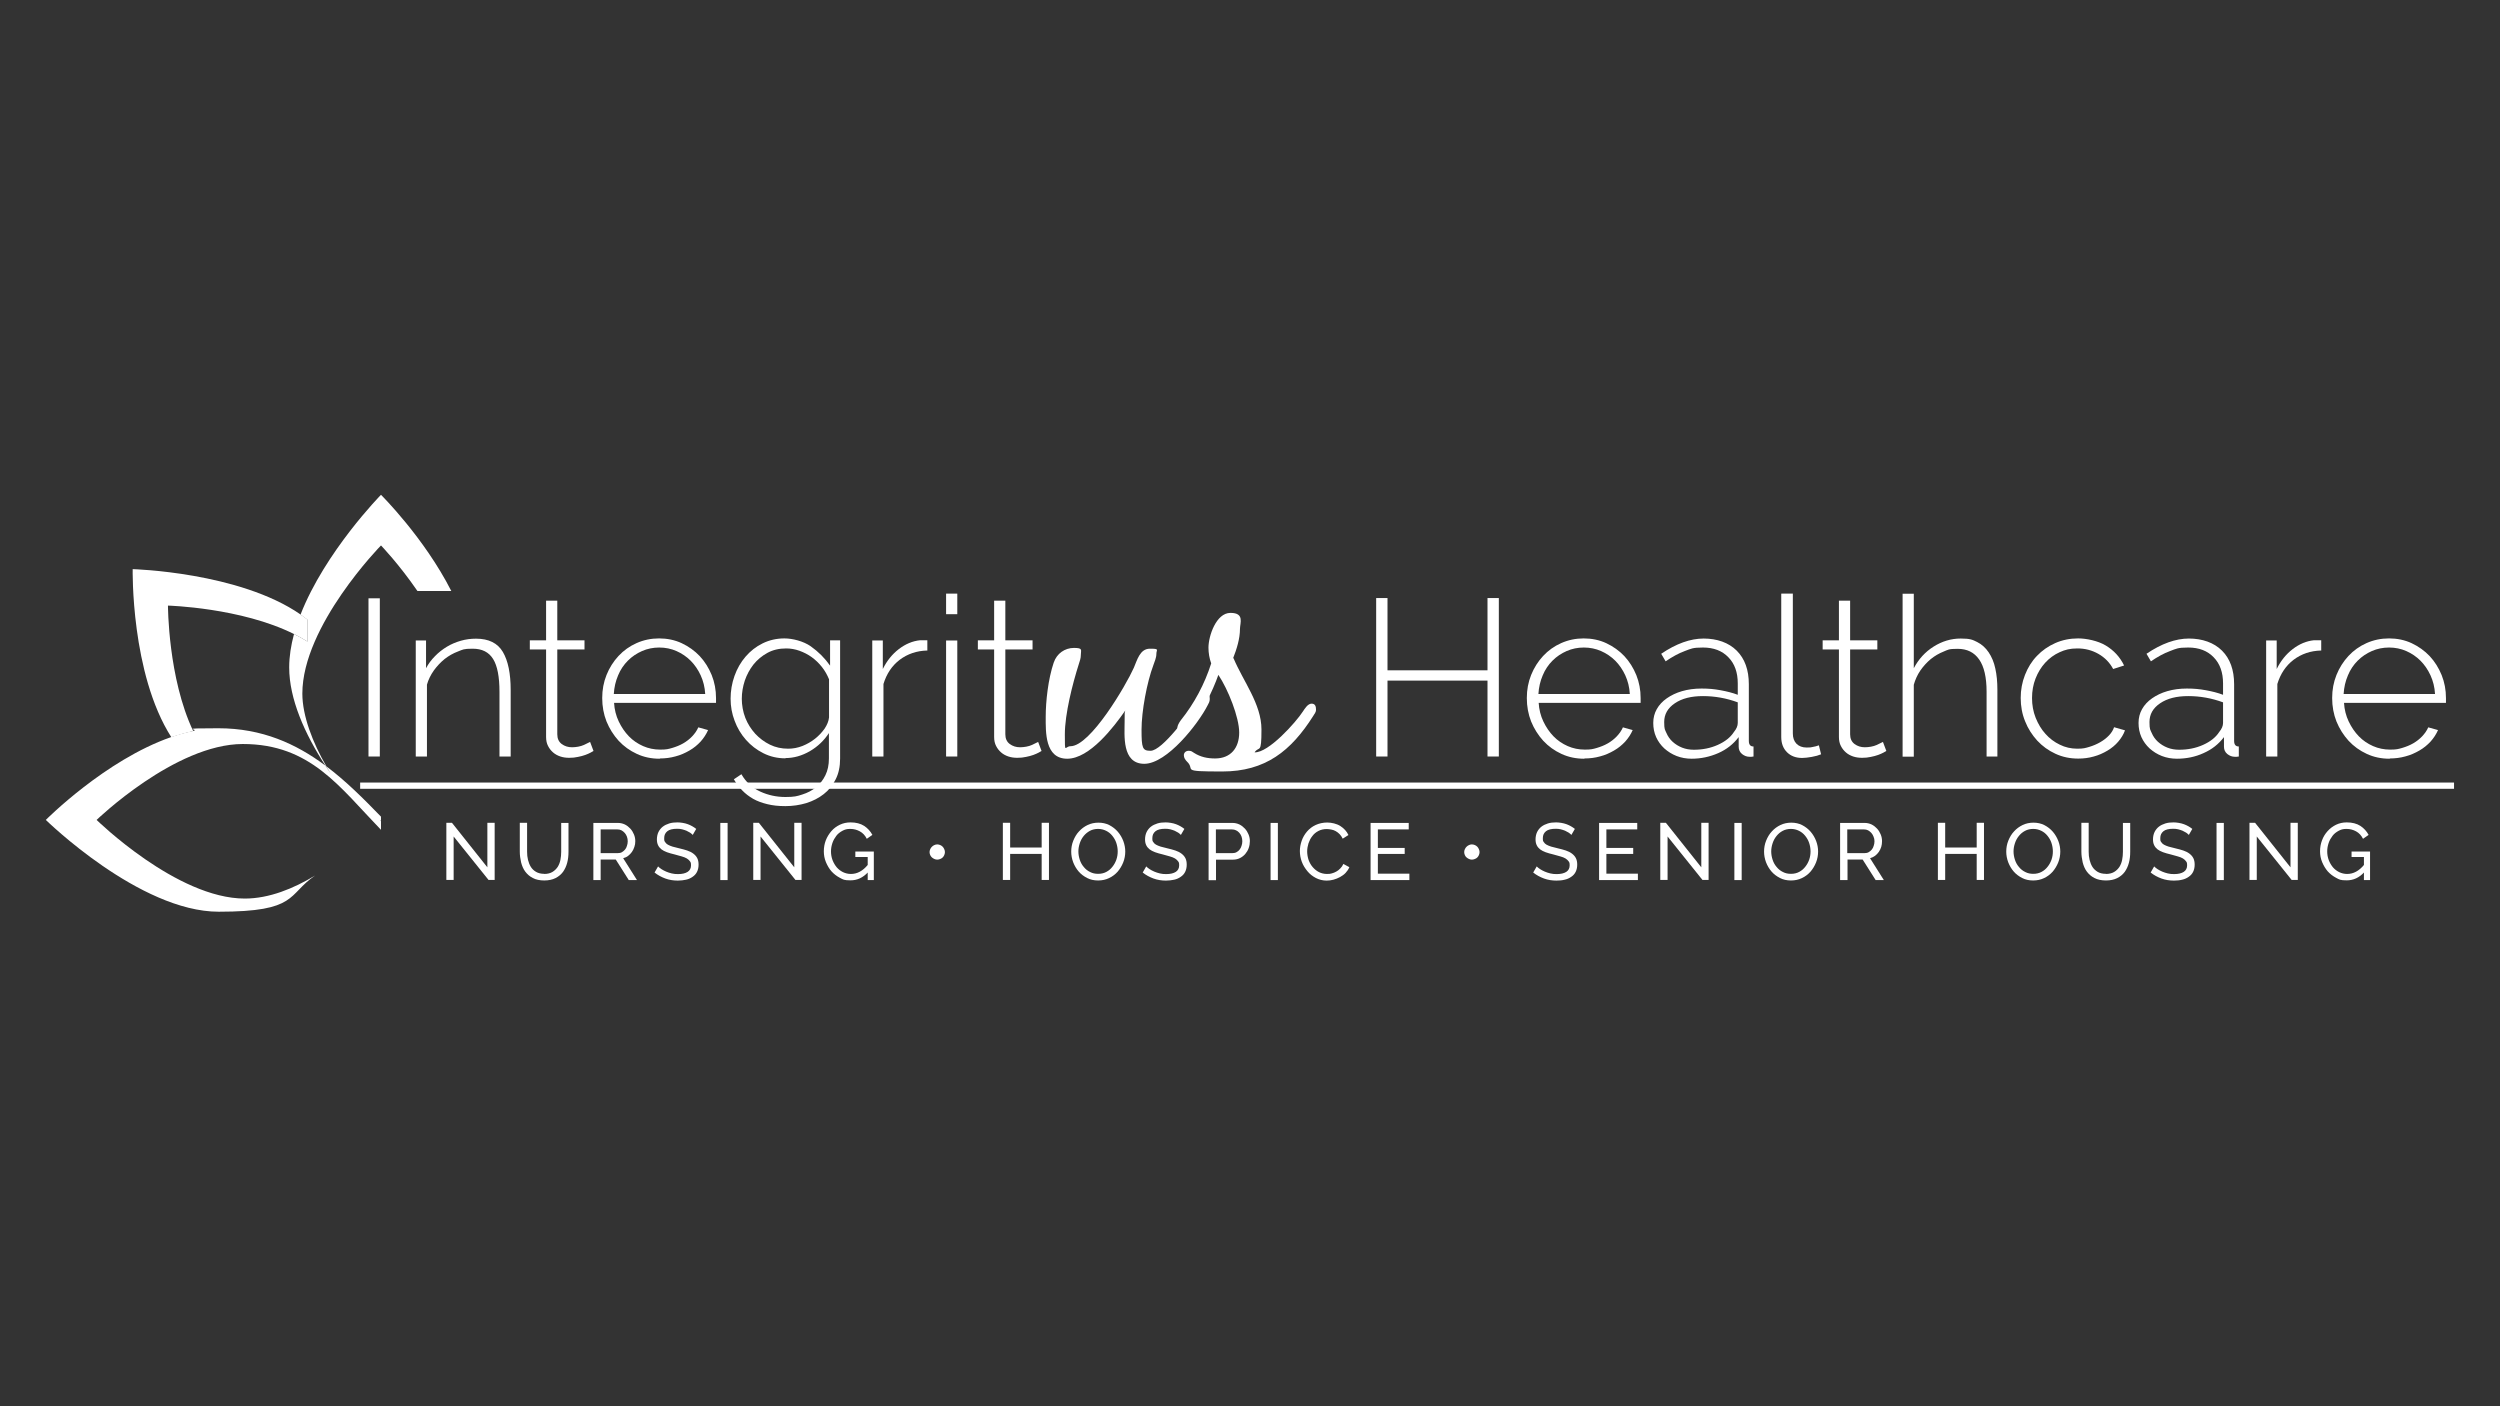 <?xml version="1.0" encoding="UTF-8"?> <svg xmlns="http://www.w3.org/2000/svg" id="Layer_1" version="1.1" viewBox="0 0 1920 1080"><rect x="0" y="0" width="1920" height="1080" fill="#333333" stroke="none"/><defs><style> .st0 { fill: none; stroke: #fff; stroke-miterlimit: 10; stroke-width: 4.8px; } .st1 { fill: #fff; } </style></defs><line class="st1" x1="-826.5" y1="1235.5" x2="246.9" y2="1235.5"></line><g><g><line class="st0" x1="276.6" y1="603.4" x2="1884.7" y2="603.4"></line><g><path class="st1" d="M348.4,642.3v33.5h-5.6v-43.9h4.3l27.2,34.2v-34.2h5.6v43.9h-4.7l-26.9-33.5Z"></path><path class="st1" d="M417.8,671.2c2.6,0,4.7-.5,6.4-1.5,1.7-1,3-2.3,4.1-3.9,1-1.6,1.7-3.4,2.1-5.4.4-2,.6-4.1.6-6.2v-22.2h5.6v22.2c0,3-.3,5.8-1,8.4-.7,2.7-1.8,5-3.2,7-1.5,2-3.4,3.6-5.8,4.8-2.4,1.2-5.3,1.8-8.6,1.8s-6.5-.6-8.8-1.9c-2.4-1.2-4.3-2.9-5.8-4.9-1.5-2-2.5-4.4-3.2-7.1-.6-2.7-1-5.4-1-8.2v-22.2h5.6v22.2c0,2.2.2,4.3.7,6.3s1.2,3.8,2.2,5.4c1,1.6,2.3,2.8,4,3.8s3.8,1.5,6.3,1.5Z"></path><path class="st1" d="M455.7,675.9v-43.9h18.8c1.9,0,3.7.4,5.4,1.2,1.6.8,3,1.9,4.2,3.2s2.1,2.8,2.8,4.5,1,3.4,1,5.1-.2,3-.7,4.4c-.4,1.4-1.1,2.7-1.9,3.9-.8,1.2-1.8,2.1-2.9,3s-2.4,1.4-3.8,1.8l10.6,16.8h-6.3l-10-15.8h-11.6v15.8h-5.6ZM461.2,655.2h13.3c1.2,0,2.2-.2,3.1-.7s1.7-1.2,2.4-2c.7-.8,1.2-1.8,1.5-2.9.4-1.1.6-2.3.6-3.5s-.2-2.4-.6-3.5c-.4-1.1-1-2.1-1.7-2.9-.7-.8-1.6-1.5-2.5-2-1-.5-2-.7-3.1-.7h-12.9v18.3Z"></path><path class="st1" d="M532,641.2c-.5-.6-1.2-1.1-2-1.7-.8-.5-1.8-1-2.8-1.5-1-.4-2.2-.8-3.4-1.1-1.2-.3-2.5-.4-3.8-.4-3.4,0-5.9.6-7.5,1.9s-2.4,3-2.4,5.3.2,2.2.7,3,1.2,1.5,2.1,2c1,.6,2.2,1,3.6,1.5,1.4.4,3.2.8,5.1,1.3,2.3.5,4.3,1.1,6.2,1.7,1.8.6,3.4,1.4,4.7,2.4,1.3,1,2.3,2.1,3,3.5.7,1.4,1,3,1,5s-.4,3.9-1.2,5.5-1.9,2.8-3.4,3.8c-1.4,1-3.1,1.8-5,2.2s-4,.7-6.3.7c-3.4,0-6.6-.5-9.6-1.6-3-1.1-5.8-2.6-8.3-4.6l2.7-4.7c.7.7,1.5,1.4,2.6,2.1s2.2,1.3,3.6,1.9c1.3.6,2.8,1,4.3,1.4s3.2.5,4.9.5c3.1,0,5.6-.6,7.3-1.7,1.7-1.1,2.6-2.8,2.6-5s-.3-2.3-.8-3.1c-.6-.8-1.4-1.6-2.4-2.2-1.1-.6-2.4-1.2-4-1.6-1.6-.5-3.4-1-5.4-1.5-2.2-.5-4.2-1.1-5.9-1.7-1.7-.6-3.1-1.4-4.2-2.2-1.1-.9-2-1.9-2.6-3.2-.6-1.2-.9-2.7-.9-4.5s.4-4,1.2-5.6c.8-1.6,1.9-3,3.3-4.1,1.4-1.1,3.1-1.9,5-2.5,1.9-.6,4-.8,6.3-.8s5.7.5,8,1.4c2.4.9,4.5,2.1,6.4,3.6l-2.6,4.5Z"></path><path class="st1" d="M553.2,675.9v-43.9h5.6v43.9h-5.6Z"></path><path class="st1" d="M584.1,642.3v33.5h-5.6v-43.9h4.3l27.2,34.2v-34.2h5.6v43.9h-4.7l-26.9-33.5Z"></path><path class="st1" d="M666.6,669.9c-3.9,4.2-8.3,6.2-13.4,6.2s-5.6-.6-8.1-1.9c-2.5-1.3-4.7-3-6.5-5s-3.2-4.5-4.3-7.1c-1.1-2.7-1.6-5.4-1.6-8.3s.5-5.8,1.5-8.4,2.5-5,4.3-7.1,4-3.7,6.5-4.9c2.5-1.2,5.2-1.8,8.2-1.8,4.2,0,7.7.9,10.5,2.7,2.7,1.8,4.8,4.1,6.3,6.9l-4.3,3c-1.3-2.6-3.1-4.5-5.3-5.7-2.2-1.2-4.6-1.9-7.4-1.9s-4.2.5-6.1,1.5c-1.8,1-3.4,2.2-4.6,3.8s-2.3,3.4-3,5.5c-.7,2.1-1.1,4.2-1.1,6.5s.4,4.6,1.2,6.7c.8,2.1,1.9,3.9,3.2,5.5,1.4,1.6,3,2.8,4.8,3.7,1.9.9,3.9,1.4,6.1,1.4,4.8,0,9.1-2.3,12.9-6.9v-6.1h-9.5v-4.2h14.2v21.9h-4.7v-5.9Z"></path></g><path class="st1" d="M725.7,654.4c0,.8-.2,1.6-.5,2.3s-.7,1.3-1.2,1.8-1.1.9-1.9,1.2c-.7.3-1.5.5-2.3.5s-1.5-.2-2.2-.5c-.7-.3-1.3-.7-1.9-1.2-.5-.5-1-1.1-1.3-1.8s-.5-1.5-.5-2.3.2-1.5.5-2.2.7-1.3,1.3-1.9,1.2-1,1.9-1.3c.7-.3,1.4-.5,2.2-.5s1.5.2,2.3.5c.7.3,1.3.7,1.9,1.3.5.5.9,1.2,1.2,1.9s.5,1.4.5,2.2Z"></path><g><path class="st1" d="M805.6,631.9v43.9h-5.6v-20h-24.2v20h-5.6v-43.9h5.6v19h24.2v-19h5.6Z"></path><path class="st1" d="M843.3,676.2c-3.1,0-5.9-.6-8.4-1.9-2.5-1.3-4.7-2.9-6.5-5-1.8-2.1-3.2-4.5-4.2-7.1-1-2.7-1.5-5.4-1.5-8.2s.5-5.7,1.6-8.4c1.1-2.7,2.5-5.1,4.4-7.1,1.9-2.1,4.1-3.7,6.6-4.9,2.5-1.2,5.3-1.8,8.3-1.8s5.9.6,8.4,1.9c2.5,1.3,4.7,3,6.5,5.1,1.8,2.1,3.2,4.5,4.2,7.1,1,2.7,1.5,5.4,1.5,8.1s-.5,5.7-1.6,8.4c-1.1,2.7-2.5,5-4.3,7.1-1.8,2-4,3.7-6.6,4.9-2.5,1.2-5.3,1.8-8.3,1.8ZM828.2,653.9c0,2.2.4,4.4,1.1,6.5.7,2.1,1.7,3.9,3.1,5.5,1.3,1.6,2.9,2.9,4.8,3.8,1.9,1,3.9,1.4,6.2,1.4s4.5-.5,6.3-1.5c1.9-1,3.4-2.3,4.7-4,1.3-1.6,2.3-3.5,3-5.5.7-2.1,1-4.1,1-6.3s-.4-4.4-1.1-6.5c-.7-2.1-1.8-3.9-3.1-5.5s-2.9-2.9-4.8-3.8c-1.8-.9-3.9-1.4-6.1-1.4s-4.5.5-6.3,1.5-3.4,2.3-4.7,3.9c-1.3,1.6-2.3,3.4-3,5.5-.7,2.1-1.1,4.2-1.1,6.3Z"></path><path class="st1" d="M906.9,641.2c-.5-.6-1.2-1.1-2-1.7-.8-.5-1.8-1-2.8-1.5-1-.4-2.2-.8-3.4-1.1-1.2-.3-2.5-.4-3.8-.4-3.4,0-5.9.6-7.5,1.9s-2.4,3-2.4,5.3.2,2.2.7,3,1.2,1.5,2.1,2c1,.6,2.2,1,3.6,1.5,1.4.4,3.2.8,5.1,1.3,2.3.5,4.3,1.1,6.2,1.7,1.8.6,3.4,1.4,4.7,2.4,1.3,1,2.3,2.1,3,3.5.7,1.4,1,3,1,5s-.4,3.9-1.2,5.5-1.9,2.8-3.4,3.8c-1.4,1-3.1,1.8-5,2.2s-4,.7-6.3.7c-3.4,0-6.6-.5-9.6-1.6-3-1.1-5.8-2.6-8.3-4.6l2.7-4.7c.7.7,1.5,1.4,2.6,2.1s2.2,1.3,3.6,1.9c1.3.6,2.8,1,4.3,1.4s3.2.5,4.9.5c3.1,0,5.6-.6,7.3-1.7,1.7-1.1,2.6-2.8,2.6-5s-.3-2.3-.8-3.1c-.6-.8-1.4-1.6-2.4-2.2-1.1-.6-2.4-1.2-4-1.6-1.6-.5-3.4-1-5.4-1.5-2.2-.5-4.2-1.1-5.9-1.7-1.7-.6-3.1-1.4-4.2-2.2-1.1-.9-2-1.9-2.6-3.2-.6-1.2-.9-2.7-.9-4.5s.4-4,1.2-5.6c.8-1.6,1.9-3,3.3-4.1,1.4-1.1,3.1-1.9,5-2.5,1.9-.6,4-.8,6.3-.8s5.7.5,8,1.4c2.4.9,4.5,2.1,6.4,3.6l-2.6,4.5Z"></path><path class="st1" d="M928.2,675.9v-43.9h18.3c1.9,0,3.7.4,5.4,1.2,1.6.8,3,1.9,4.2,3.2s2.1,2.8,2.8,4.5c.7,1.7,1,3.4,1,5.1s-.3,3.6-.9,5.3c-.6,1.7-1.5,3.2-2.6,4.5s-2.5,2.4-4.1,3.2c-1.6.8-3.4,1.2-5.3,1.2h-13.1v15.8h-5.6ZM933.7,655.2h12.8c1.2,0,2.2-.2,3.1-.7s1.7-1.1,2.4-2,1.2-1.8,1.5-2.9c.4-1.1.6-2.3.6-3.5s-.2-2.5-.6-3.6c-.4-1.1-1-2.1-1.7-2.9-.7-.8-1.6-1.5-2.5-1.9-1-.5-2-.7-3.1-.7h-12.4v18.3Z"></path><path class="st1" d="M975.8,675.9v-43.9h5.6v43.9h-5.6Z"></path><path class="st1" d="M998.3,653.6c0-2.6.5-5.3,1.4-7.9.9-2.6,2.3-5,4.1-7.1,1.8-2.1,4-3.8,6.6-5s5.6-1.9,8.9-1.9,7.3.9,10.1,2.7c2.8,1.8,4.9,4.1,6.2,6.9l-4.4,2.8c-.7-1.4-1.5-2.6-2.4-3.5-.9-.9-1.9-1.7-3-2.3-1.1-.6-2.2-1-3.4-1.2-1.2-.2-2.3-.4-3.4-.4-2.4,0-4.6.5-6.5,1.5-1.9,1-3.5,2.3-4.7,4-1.3,1.6-2.2,3.5-2.9,5.5-.6,2-1,4.1-1,6.2s.4,4.5,1.1,6.6c.8,2.1,1.8,3.9,3.2,5.5s3,2.9,4.8,3.8,3.9,1.4,6.1,1.4,2.3-.1,3.6-.4,2.4-.8,3.5-1.4c1.1-.6,2.2-1.4,3.1-2.4,1-1,1.8-2.1,2.4-3.5l4.6,2.5c-.7,1.7-1.7,3.1-2.9,4.4s-2.7,2.3-4.3,3.2c-1.6.9-3.3,1.5-5,2-1.8.5-3.5.7-5.2.7-3,0-5.8-.7-8.3-2-2.5-1.3-4.7-3-6.5-5.2s-3.3-4.5-4.3-7.2c-1-2.7-1.5-5.5-1.5-8.3Z"></path><path class="st1" d="M1082.4,670.9v5h-29.8v-43.9h29.3v5h-23.7v14.2h20.6v4.6h-20.6v15.2h24.3Z"></path></g><path class="st1" d="M1136.3,654.4c0,.8-.2,1.6-.5,2.3-.3.7-.7,1.3-1.2,1.8-.5.5-1.1.9-1.9,1.2-.7.3-1.5.5-2.3.5s-1.5-.2-2.2-.5c-.7-.3-1.3-.7-1.9-1.2s-1-1.1-1.3-1.8c-.3-.7-.5-1.5-.5-2.3s.2-1.5.5-2.2c.3-.7.7-1.3,1.3-1.9.5-.5,1.2-1,1.9-1.3.7-.3,1.4-.5,2.2-.5s1.5.2,2.3.5c.7.3,1.3.7,1.9,1.3.5.5.9,1.2,1.2,1.9.3.7.5,1.4.5,2.2Z"></path><g><path class="st1" d="M1206.8,641.2c-.5-.6-1.2-1.1-2-1.7-.8-.5-1.8-1-2.8-1.5-1-.4-2.2-.8-3.4-1.1-1.2-.3-2.5-.4-3.8-.4-3.4,0-5.9.6-7.5,1.9-1.6,1.3-2.4,3-2.4,5.3s.2,2.2.7,3c.5.8,1.2,1.5,2.1,2,1,.6,2.2,1,3.6,1.5,1.4.4,3.2.8,5.1,1.3,2.3.5,4.3,1.1,6.2,1.7,1.8.6,3.4,1.4,4.7,2.4,1.3,1,2.3,2.1,3,3.5.7,1.4,1,3,1,5s-.4,3.9-1.2,5.5-1.9,2.8-3.4,3.8c-1.4,1-3.1,1.8-5,2.2-1.9.5-4,.7-6.3.7-3.4,0-6.6-.5-9.6-1.6-3-1.1-5.8-2.6-8.3-4.6l2.7-4.7c.7.7,1.5,1.4,2.6,2.1,1.1.7,2.2,1.3,3.6,1.9,1.3.6,2.8,1,4.3,1.4,1.5.4,3.2.5,4.9.5,3.1,0,5.6-.6,7.3-1.7,1.7-1.1,2.6-2.8,2.6-5s-.3-2.3-.8-3.1c-.6-.8-1.4-1.6-2.4-2.2s-2.4-1.2-4-1.6-3.4-1-5.4-1.5c-2.2-.5-4.2-1.1-5.9-1.7s-3.1-1.4-4.2-2.2c-1.1-.9-2-1.9-2.6-3.2-.6-1.2-.9-2.7-.9-4.5s.4-4,1.2-5.6c.8-1.6,1.9-3,3.3-4.1,1.4-1.1,3.1-1.9,5-2.5,1.9-.6,4-.8,6.3-.8s5.6.5,8,1.4c2.4.9,4.5,2.1,6.4,3.6l-2.6,4.5Z"></path><path class="st1" d="M1257.9,670.9v5h-29.8v-43.9h29.3v5h-23.7v14.2h20.6v4.6h-20.6v15.2h24.3Z"></path><path class="st1" d="M1280.7,642.3v33.5h-5.6v-43.9h4.3l27.2,34.2v-34.2h5.6v43.9h-4.7l-26.9-33.5Z"></path><path class="st1" d="M1332,675.9v-43.9h5.6v43.9h-5.6Z"></path><path class="st1" d="M1375.4,676.2c-3.1,0-5.9-.6-8.4-1.9-2.5-1.3-4.7-2.9-6.5-5-1.8-2.1-3.2-4.5-4.2-7.1-1-2.7-1.5-5.4-1.5-8.2s.5-5.7,1.6-8.4c1.1-2.7,2.5-5.1,4.4-7.1,1.9-2.1,4.1-3.7,6.6-4.9,2.5-1.2,5.3-1.8,8.3-1.8s5.9.6,8.4,1.9c2.5,1.3,4.7,3,6.5,5.1,1.8,2.1,3.2,4.5,4.2,7.1s1.5,5.4,1.5,8.1-.5,5.7-1.6,8.4c-1.1,2.7-2.5,5-4.3,7.1-1.8,2-4,3.7-6.6,4.9-2.5,1.2-5.3,1.8-8.3,1.8ZM1360.3,653.9c0,2.2.4,4.4,1.1,6.5s1.7,3.9,3.1,5.5c1.3,1.6,2.9,2.9,4.8,3.8,1.9,1,3.9,1.4,6.2,1.4s4.5-.5,6.3-1.5c1.9-1,3.4-2.3,4.7-4,1.3-1.6,2.3-3.5,3-5.5.7-2.1,1-4.1,1-6.3s-.4-4.4-1.1-6.5c-.7-2.1-1.8-3.9-3.1-5.5-1.3-1.6-2.9-2.9-4.8-3.8-1.8-.9-3.9-1.4-6.1-1.4s-4.5.5-6.3,1.5c-1.9,1-3.4,2.3-4.7,3.9-1.3,1.6-2.3,3.4-3,5.5-.7,2.1-1.1,4.2-1.1,6.3Z"></path><path class="st1" d="M1413.2,675.9v-43.9h18.8c1.9,0,3.7.4,5.4,1.2,1.6.8,3,1.9,4.2,3.2s2.1,2.8,2.8,4.5,1,3.4,1,5.1-.2,3-.6,4.4c-.4,1.4-1.1,2.7-1.9,3.9-.8,1.2-1.8,2.1-2.9,3-1.1.8-2.4,1.4-3.8,1.8l10.6,16.8h-6.3l-10-15.8h-11.6v15.8h-5.6ZM1418.7,655.2h13.3c1.2,0,2.2-.2,3.1-.7s1.7-1.2,2.4-2c.7-.8,1.2-1.8,1.5-2.9.4-1.1.6-2.3.6-3.5s-.2-2.4-.7-3.5c-.4-1.1-1-2.1-1.7-2.9-.7-.8-1.6-1.5-2.5-2-1-.5-2-.7-3.1-.7h-12.9v18.3Z"></path><path class="st1" d="M1523.7,631.9v43.9h-5.6v-20h-24.2v20h-5.6v-43.9h5.6v19h24.2v-19h5.6Z"></path><path class="st1" d="M1561.4,676.2c-3.1,0-5.9-.6-8.4-1.9-2.5-1.3-4.7-2.9-6.5-5-1.8-2.1-3.2-4.5-4.2-7.1-1-2.7-1.5-5.4-1.5-8.2s.5-5.7,1.6-8.4c1.1-2.7,2.5-5.1,4.4-7.1,1.9-2.1,4.1-3.7,6.6-4.9,2.5-1.2,5.3-1.8,8.3-1.8s5.9.6,8.4,1.9c2.5,1.3,4.7,3,6.5,5.1,1.8,2.1,3.2,4.5,4.2,7.1s1.5,5.4,1.5,8.1-.5,5.7-1.6,8.4-2.5,5-4.3,7.1c-1.8,2-4,3.7-6.6,4.9-2.5,1.2-5.3,1.8-8.3,1.8ZM1546.4,653.9c0,2.2.4,4.4,1.1,6.5s1.7,3.9,3.1,5.5c1.3,1.6,2.9,2.9,4.8,3.8,1.9,1,3.9,1.4,6.2,1.4s4.5-.5,6.3-1.5c1.9-1,3.4-2.3,4.7-4,1.3-1.6,2.3-3.5,3-5.5.7-2.1,1-4.1,1-6.3s-.4-4.4-1.1-6.5c-.7-2.1-1.8-3.9-3.1-5.5-1.3-1.6-2.9-2.9-4.8-3.8-1.8-.9-3.9-1.4-6.1-1.4s-4.5.5-6.3,1.5c-1.9,1-3.4,2.3-4.7,3.9-1.3,1.6-2.3,3.4-3,5.5-.7,2.1-1.1,4.2-1.1,6.3Z"></path><path class="st1" d="M1617.2,671.2c2.6,0,4.7-.5,6.4-1.5,1.7-1,3-2.3,4.1-3.9,1-1.6,1.7-3.4,2.1-5.4.4-2,.6-4.1.6-6.2v-22.2h5.6v22.2c0,3-.3,5.8-1,8.4-.7,2.7-1.8,5-3.2,7-1.5,2-3.4,3.6-5.8,4.8-2.4,1.2-5.3,1.8-8.6,1.8s-6.5-.6-8.9-1.9c-2.4-1.2-4.3-2.9-5.8-4.9-1.5-2-2.5-4.4-3.2-7.1-.6-2.7-1-5.4-1-8.2v-22.2h5.6v22.2c0,2.2.2,4.3.7,6.3s1.2,3.8,2.2,5.4c1,1.6,2.4,2.8,4,3.8,1.7,1,3.8,1.5,6.3,1.5Z"></path><path class="st1" d="M1681,641.2c-.5-.6-1.2-1.1-2-1.7-.8-.5-1.8-1-2.8-1.5-1-.4-2.2-.8-3.4-1.1-1.2-.3-2.5-.4-3.8-.4-3.4,0-5.9.6-7.5,1.9-1.6,1.3-2.4,3-2.4,5.3s.2,2.2.7,3c.5.8,1.2,1.5,2.1,2,1,.6,2.2,1,3.6,1.5,1.4.4,3.2.8,5.1,1.3,2.3.5,4.3,1.1,6.2,1.7,1.8.6,3.4,1.4,4.7,2.4,1.3,1,2.3,2.1,3,3.5.7,1.4,1,3,1,5s-.4,3.9-1.2,5.5-1.9,2.8-3.4,3.8c-1.4,1-3.1,1.8-5,2.2-1.9.5-4,.7-6.3.7-3.4,0-6.6-.5-9.6-1.6-3-1.1-5.8-2.6-8.3-4.6l2.7-4.7c.7.7,1.5,1.4,2.6,2.1,1.1.7,2.2,1.3,3.6,1.9,1.3.6,2.8,1,4.3,1.4,1.5.4,3.2.5,4.9.5,3.1,0,5.6-.6,7.3-1.7,1.7-1.1,2.6-2.8,2.6-5s-.3-2.3-.8-3.1c-.6-.8-1.4-1.6-2.4-2.2s-2.4-1.2-4-1.6-3.4-1-5.4-1.5c-2.2-.5-4.2-1.1-5.9-1.7s-3.1-1.4-4.2-2.2c-1.1-.9-2-1.9-2.6-3.2-.6-1.2-.9-2.7-.9-4.5s.4-4,1.2-5.6c.8-1.6,1.9-3,3.3-4.1,1.4-1.1,3.1-1.9,5-2.5,1.9-.6,4-.8,6.3-.8s5.6.5,8,1.4c2.4.9,4.5,2.1,6.4,3.6l-2.6,4.5Z"></path><path class="st1" d="M1702.3,675.9v-43.9h5.6v43.9h-5.6Z"></path><path class="st1" d="M1733.2,642.3v33.5h-5.6v-43.9h4.3l27.2,34.2v-34.2h5.6v43.9h-4.7l-26.9-33.5Z"></path><path class="st1" d="M1815.7,669.9c-3.9,4.2-8.3,6.2-13.4,6.2s-5.6-.6-8.1-1.9c-2.5-1.3-4.7-3-6.5-5-1.8-2.1-3.2-4.5-4.3-7.1-1.1-2.7-1.6-5.4-1.6-8.3s.5-5.8,1.5-8.4c1-2.7,2.4-5,4.3-7.1s4-3.7,6.5-4.9c2.5-1.2,5.2-1.8,8.2-1.8,4.2,0,7.7.9,10.5,2.7,2.7,1.8,4.8,4.1,6.3,6.9l-4.3,3c-1.3-2.6-3.1-4.5-5.3-5.7-2.2-1.2-4.6-1.9-7.4-1.9s-4.2.5-6.1,1.5c-1.8,1-3.4,2.2-4.6,3.8s-2.3,3.4-3,5.5c-.7,2.1-1.1,4.2-1.1,6.5s.4,4.6,1.2,6.7c.8,2.1,1.9,3.9,3.2,5.5,1.4,1.6,3,2.8,4.8,3.7,1.9.9,3.9,1.4,6.1,1.4,4.8,0,9.1-2.3,12.9-6.9v-6.1h-9.5v-4.2h14.2v21.9h-4.7v-5.9Z"></path></g></g><path class="st1" d="M236.1,492.7c-3.3-2.1-6.7-4-10.3-5.8-2.3,8.6-3.7,17.2-3.7,25.7,0,24.1,11.9,51,27.8,75.4.3.2.5.4.8.6-10.6-18.2-18.5-39-18.5-55.9,0-52.2,60.4-113.8,60.4-113.8,0,0,13.8,14.3,28,35h26c-20.8-41-54-73.9-54-73.9,0,0-43,43.8-61.8,92,1.8,1.3,3.6,2.6,5.3,3.9v16.9"></path><path class="st1" d="M292.1,630.2c.1.1.3.3.4.5v-.8c-.1.1-.3.3-.4.4"></path><path class="st1" d="M253.9,594c-1.1-1.8-2.2-3.7-3.3-5.5-.3-.2-.5-.4-.8-.6,1.3,2,2.7,4.1,4.1,6.1"></path><path class="st1" d="M292.5,627.1c-13-13.4-26.6-27.1-41.9-38.6,1.1,1.9,2.2,3.7,3.3,5.5-1.4-2-2.7-4-4.1-6.1-22.3-16.6-48.4-28.6-82.1-28.6s-13,.8-19.5,2.1c-5.6,1.2-11.2,2.7-16.8,4.7-50.6,17.6-96.2,63.6-96.2,63.6h0s71.9,70.5,132.8,70.5,52.4-13,74-27.8c-16.5,10-35.3,17.7-54,17.7-52.2,0-113.8-60.4-113.8-60.4h0s60.3-58.3,112.3-58.3,74.4,33.2,106.1,65.9v-6.6c-.1-.1-.3-.3-.4-.5.1-.1.3-.3.4-.4v-2.7"></path><path class="st1" d="M230.8,471.9c-47.1-32.6-128.9-34.8-128.9-34.8,0,0-1.6,80.1,29.7,129.1,5.6-1.9,11.2-3.5,16.8-4.7-19.4-40.8-19.4-96.4-19.4-96.4,0,0,56.2,1.5,96.9,21.9,3.6,1.8,7,3.7,10.3,5.8v-16.9c-1.7-1.4-3.5-2.7-5.3-3.9"></path><g><g><path class="st1" d="M283,581v-121.5h8.7v121.5h-8.7Z"></path><path class="st1" d="M392.2,581h-8.6v-49.7c0-11.5-1.6-19.9-4.9-25.2-3.3-5.3-8.5-7.9-15.7-7.9s-7.5.7-11.2,2.1c-3.7,1.4-7.1,3.3-10.3,5.8-3.1,2.5-5.9,5.5-8.3,8.8-2.4,3.4-4.2,7-5.3,10.9v55.2h-8.6v-89.1h7.9v21.3c1.8-3.4,4.1-6.5,6.9-9.3,2.7-2.8,5.8-5.2,9.1-7.2,3.3-2,6.9-3.5,10.7-4.6,3.8-1.1,7.7-1.6,11.7-1.6,9.7,0,16.6,3.4,20.6,10.2,4,6.8,6,16.5,6,29.2v51.2Z"></path><path class="st1" d="M455.9,576.7c-.5.2-1.2.7-2.3,1.3-1.1.6-2.5,1.2-4.1,1.8-1.7.6-3.5,1.1-5.6,1.5-2.1.5-4.3.7-6.7.7s-4.7-.3-6.8-1c-2.1-.7-4-1.7-5.6-3.1-1.6-1.4-2.9-3-3.9-5-1-1.9-1.5-4.2-1.5-6.9v-67.2h-12.5v-7h12.5v-30.5h8.6v30.5h20.9v7h-20.9v65.1c0,3.3,1.1,5.8,3.4,7.5,2.3,1.7,4.9,2.5,7.9,2.5s6.6-.6,9.2-1.8,4.1-2,4.7-2.3l2.6,6.9Z"></path><path class="st1" d="M506.6,582.7c-6.3,0-12.1-1.2-17.5-3.7-5.4-2.5-10-5.8-14-10.1-3.9-4.3-7-9.2-9.3-14.8-2.2-5.6-3.3-11.6-3.3-18s1.1-12.2,3.3-17.7c2.2-5.5,5.3-10.4,9.2-14.6,3.9-4.2,8.5-7.5,13.9-9.9,5.4-2.4,11.1-3.6,17.3-3.6s12.1,1.2,17.4,3.7c5.3,2.5,9.9,5.8,13.8,9.9,3.9,4.2,6.9,9,9.2,14.6,2.2,5.5,3.3,11.4,3.3,17.6s0,1.3,0,2.1c0,.9,0,1.4,0,1.6h-78.3c.3,5.1,1.5,9.9,3.6,14.3,2.1,4.4,4.7,8.2,7.8,11.4,3.1,3.2,6.8,5.7,10.9,7.5,4.1,1.8,8.5,2.7,13.2,2.7s6.1-.4,9.2-1.3c3-.9,5.8-2,8.4-3.5,2.6-1.5,4.9-3.3,6.9-5.4,2-2.1,3.6-4.4,4.7-6.9l7.5,2.1c-1.4,3.2-3.3,6.1-5.7,8.8-2.5,2.7-5.3,5-8.6,6.9-3.3,1.9-6.8,3.5-10.7,4.5-3.9,1.1-7.9,1.6-12,1.6ZM541.6,533c-.3-5.3-1.5-10-3.5-14.4-2-4.3-4.6-8.1-7.7-11.2-3.1-3.1-6.8-5.6-10.9-7.4-4.1-1.8-8.5-2.7-13.2-2.7s-9.1.9-13.2,2.7c-4.1,1.8-7.7,4.2-10.9,7.4-3.1,3.1-5.7,6.9-7.5,11.3-1.9,4.4-3,9.2-3.3,14.3h70.3Z"></path><path class="st1" d="M603.3,582.4c-6.2,0-11.8-1.3-17-3.9s-9.6-6-13.4-10.3-6.7-9.2-8.7-14.6c-2.1-5.5-3.1-11.1-3.1-17s1-11.9,3-17.5c2-5.6,4.8-10.5,8.5-14.8,3.7-4.3,8-7.7,13.1-10.2,5.1-2.5,10.7-3.8,16.7-3.8s14.5,2,20.3,6.1c5.8,4.1,10.7,9,14.8,14.8v-19.4h7.7v90.8c0,6.1-1.1,11.4-3.4,15.9-2.3,4.6-5.3,8.4-9.2,11.4-3.8,3-8.3,5.3-13.4,6.9-5.1,1.5-10.4,2.3-16,2.3s-9.8-.5-13.9-1.5c-4.1-1-7.7-2.3-10.9-4.1-3.1-1.8-5.9-3.9-8.4-6.5-2.5-2.6-4.6-5.4-6.4-8.5l5.8-3.9c3.5,6.1,8.3,10.5,14.4,13.3,6.1,2.8,12.5,4.2,19.4,4.2s8.9-.6,12.9-1.9c4.1-1.3,7.6-3.1,10.6-5.6,3-2.5,5.4-5.5,7.2-9.2,1.8-3.7,2.7-7.9,2.7-12.9v-19.5c-3.7,5.7-8.5,10.3-14.6,13.9-6.1,3.5-12.3,5.3-18.8,5.3ZM605.3,575c3.8,0,7.4-.7,11-2.1,3.5-1.4,6.8-3.3,9.7-5.6,2.9-2.3,5.3-4.9,7.3-7.7,1.9-2.9,3.1-5.7,3.4-8.6v-29.3c-1.4-3.4-3.2-6.6-5.5-9.5-2.3-2.9-4.9-5.4-7.8-7.5-2.9-2.1-6.1-3.7-9.4-4.9s-6.8-1.8-10.2-1.8c-5.4,0-10.2,1.1-14.4,3.4-4.2,2.3-7.8,5.3-10.7,8.9-2.9,3.7-5.1,7.8-6.7,12.4-1.5,4.6-2.3,9.3-2.3,14s.9,10,2.7,14.6c1.8,4.6,4.4,8.6,7.6,12.2,3.3,3.5,7,6.3,11.3,8.4,4.3,2.1,8.9,3.1,14,3.1Z"></path><path class="st1" d="M712.1,499.6c-8.1.2-15.1,2.6-21.1,7.1-5.9,4.5-10.1,10.7-12.5,18.6v55.7h-8.6v-89.1h8.1v21.9c3.1-6.3,7.2-11.4,12.3-15.3,5.1-3.9,10.5-6.2,16.4-6.8,1.1,0,2.2,0,3.1,0,.9,0,1.7,0,2.4,0v8.1Z"></path><path class="st1" d="M726.6,471.7v-15.8h8.6v15.8h-8.6ZM726.6,581v-89.1h8.6v89.1h-8.6Z"></path><path class="st1" d="M800,576.7c-.5.2-1.2.7-2.3,1.3-1.1.6-2.5,1.2-4.1,1.8-1.7.6-3.5,1.1-5.6,1.5-2.1.5-4.3.7-6.7.7s-4.7-.3-6.8-1c-2.1-.7-4-1.7-5.6-3.1-1.6-1.4-2.9-3-3.9-5-1-1.9-1.5-4.2-1.5-6.9v-67.2h-12.5v-7h12.5v-30.5h8.6v30.5h20.9v7h-20.9v65.1c0,3.3,1.1,5.8,3.4,7.5,2.3,1.7,4.9,2.5,7.9,2.5s6.6-.6,9.2-1.8,4.1-2,4.7-2.3l2.6,6.9Z"></path></g><g><path class="st1" d="M809.3,508.8c2.3-6.9,8.5-11.2,15.5-11.2s5.3,1.6,5.3,5-.9,5-1.6,7.5c-4.8,15.1-10.7,38.2-10.7,53.9s0,9.1,4.3,9.1c15.3,0,42.7-46.8,48.7-60.3,2.5-5.7,4.6-14.6,12.3-14.6s5,.7,5,3.9-1.4,5.9-2.3,8.7c-5,13.3-9.1,35.4-9.1,49.6s.7,16.2,6.9,16.2c9.1,0,30.2-29.2,35.2-37.2,1.4-2.1,4.3-6.9,7.1-6.9s3.2,2.1,3.2,4.3-.9,3.4-1.6,4.8c-7.3,14.4-31.3,45-48.7,45s-15.1-22.2-15.1-32.2,0-5.7.5-8.7c-8.9,12.8-27.4,37-44.6,37s-16.5-20.6-16.5-32.2,1.8-28.8,6.2-41.8Z"></path><path class="st1" d="M947.3,505.4c7.3,17.6,21.5,35.2,21.5,54.8s-1.6,12.3-5.3,17.6c10.7.5,31.8-23.1,37.2-31.5,1.4-2.1,3.7-5.9,6.6-5.9s3.4,2.3,3.4,4.6-1.4,3.4-2.1,4.8c-17.1,27-36.8,42.7-69.9,42.7s-20.3-1.1-27-7.5c-1.4-1.4-2.5-3-2.5-5s1.6-3.4,3.7-3.4,2.7.7,4.1,1.6c5,3.2,10.3,4.3,16.2,4.3,12.1,0,18.5-8.2,18.5-19.9s-8.5-33.1-16-44.3c-4.3,12.3-13.3,31.1-22.4,40.2-1.4,1.4-3.7,3.7-5.9,3.7s-3.2-1.4-3.2-3.2,1.4-4.1,2.7-5.9c10.3-12.8,18.3-27.9,23.3-43.6-1.4-3.9-2.1-8-2.1-12.1,0-8.9,5.9-26.7,16.9-26.7s7.3,7.8,7.3,12.3c0,7.5-2.5,15.5-5.3,22.6Z"></path></g><g><path class="st1" d="M1151.1,459.3v121.7h-8.7v-58.3h-76.8v58.3h-8.7v-121.7h8.7v55.5h76.8v-55.5h8.7Z"></path><path class="st1" d="M1216.7,582.7c-6.3,0-12.1-1.2-17.5-3.7-5.4-2.5-10-5.8-14-10.1-3.9-4.3-7-9.2-9.3-14.8-2.2-5.6-3.3-11.6-3.3-18s1.1-12.2,3.3-17.7c2.2-5.5,5.3-10.4,9.2-14.6,3.9-4.2,8.5-7.5,13.9-9.9s11.1-3.6,17.3-3.6,12.1,1.2,17.4,3.7c5.3,2.5,9.9,5.8,13.8,9.9,3.9,4.2,6.9,9,9.2,14.6,2.2,5.5,3.3,11.4,3.3,17.6s0,1.3,0,2.1c0,.9,0,1.4,0,1.6h-78.3c.3,5.1,1.5,9.9,3.6,14.3,2.1,4.4,4.7,8.2,7.8,11.4,3.1,3.2,6.8,5.7,10.9,7.5,4.1,1.8,8.5,2.7,13.2,2.7s6.1-.4,9.2-1.3c3-.9,5.8-2,8.4-3.5,2.6-1.5,4.9-3.3,6.9-5.4,2-2.1,3.6-4.4,4.7-6.9l7.5,2.1c-1.4,3.2-3.3,6.1-5.7,8.8-2.5,2.7-5.3,5-8.6,6.9-3.3,1.9-6.8,3.5-10.7,4.5-3.9,1.1-7.9,1.6-12,1.6ZM1251.7,533c-.3-5.3-1.5-10-3.5-14.4-2-4.3-4.6-8.1-7.7-11.2-3.1-3.1-6.8-5.6-10.9-7.4s-8.5-2.7-13.2-2.7-9.1.9-13.2,2.7c-4.1,1.8-7.7,4.2-10.9,7.4-3.1,3.1-5.7,6.9-7.5,11.3-1.9,4.4-3,9.2-3.3,14.3h70.3Z"></path><path class="st1" d="M1299.2,582.7c-4.1,0-8-.7-11.6-2.1s-6.7-3.4-9.4-5.8c-2.7-2.5-4.8-5.4-6.3-8.7-1.5-3.4-2.2-7-2.2-10.9s.9-7.4,2.7-10.6c1.8-3.2,4.4-6,7.7-8.3,3.3-2.3,7.2-4.2,11.7-5.5s9.5-2,15-2,9.7.4,14.6,1.3,9.3,2,13.2,3.5v-8.7c0-8.5-2.4-15.2-7.2-20.1-4.8-5-11.3-7.5-19.5-7.5s-9.1.9-14,2.7c-4.9,1.8-9.7,4.5-14.7,7.9l-3.4-5.8c11.5-7.8,22.4-11.7,32.6-11.7s19.2,3.1,25.4,9.3c6.2,6.2,9.3,14.8,9.3,25.8v43.5c0,2.9,1.2,4.3,3.6,4.3v7.7c-.6.1-1.1.2-1.6.2h-1.5c-2.1,0-3.9-.7-5.7-2.1-1.7-1.4-2.6-3.3-2.6-5.6v-7.4c-4.1,5.4-9.3,9.5-15.7,12.3s-13.2,4.3-20.6,4.3ZM1300.9,575.8c6.6,0,12.7-1.2,18.3-3.7,5.6-2.5,9.8-5.8,12.5-10,1.9-2.3,2.9-4.6,2.9-6.9v-15.8c-8.7-3.2-17.6-4.8-26.7-4.8s-16.1,1.8-21.6,5.5c-5.5,3.7-8.2,8.5-8.2,14.4s.6,5.8,1.7,8.4c1.1,2.6,2.7,4.9,4.8,6.8,2.1,1.9,4.5,3.4,7.3,4.5s5.8,1.6,9,1.6Z"></path><path class="st1" d="M1368.2,455.9h8.7v107.4c0,3.3.9,5.9,2.8,7.9,1.9,1.9,4.5,2.9,7.8,2.9s2.8-.1,4.5-.4c1.8-.3,3.4-.7,4.9-1.3l1.7,6.9c-1.9.8-4.3,1.5-7.2,2-2.9.5-5.3.8-7.4.8-4.8,0-8.7-1.5-11.6-4.4-2.9-2.9-4.4-6.8-4.4-11.7v-110Z"></path><path class="st1" d="M1448.8,576.7c-.5.2-1.2.7-2.3,1.3-1.1.6-2.5,1.2-4.1,1.8-1.7.6-3.5,1.1-5.6,1.5-2.1.5-4.3.7-6.7.7s-4.7-.3-6.8-1-4-1.7-5.6-3.1-2.9-3-3.9-5c-1-1.9-1.5-4.2-1.5-6.9v-67.2h-12.5v-7h12.5v-30.5h8.6v30.5h20.9v7h-20.9v65.1c0,3.3,1.1,5.8,3.4,7.5,2.3,1.7,4.9,2.5,7.9,2.5s6.6-.6,9.2-1.8,4.1-2,4.7-2.3l2.6,6.9Z"></path><path class="st1" d="M1534.3,581h-8.6v-49.7c0-11.1-1.9-19.4-5.7-24.8-3.8-5.5-9.3-8.2-16.5-8.2s-7.3.7-10.8,2.1c-3.5,1.4-6.8,3.3-9.9,5.8-3,2.5-5.7,5.5-8,8.8-2.3,3.4-3.9,7-5,10.9v55.2h-8.6v-125.1h8.6v57.2c3.7-7,8.7-12.5,15.2-16.6,6.5-4.1,13.4-6.2,20.8-6.2s9.1.9,12.7,2.7,6.5,4.5,8.8,7.9c2.3,3.4,4.1,7.6,5.1,12.4,1.1,4.9,1.6,10.3,1.6,16.4v51.2Z"></path><path class="st1" d="M1551.9,536.1c0-6.3,1.1-12.2,3.3-17.8,2.2-5.6,5.2-10.5,9.2-14.6,3.9-4.1,8.6-7.4,14-9.8s11.3-3.6,17.6-3.6,15.2,1.8,21.3,5.5c6.1,3.7,10.8,8.7,14,15.3l-8.4,2.7c-2.6-4.9-6.4-8.8-11.3-11.6-4.9-2.8-10.3-4.2-16.1-4.2s-9.5,1-13.7,2.9c-4.2,1.9-7.9,4.6-11.1,8.1-3.1,3.4-5.6,7.5-7.4,12.1-1.8,4.6-2.7,9.6-2.7,15s.9,10.4,2.8,15.2c1.9,4.7,4.4,8.9,7.5,12.3,3.1,3.5,6.8,6.3,11,8.3,4.2,2.1,8.7,3.1,13.5,3.1s6.1-.5,9.2-1.4c3-.9,5.8-2.1,8.4-3.6,2.6-1.5,4.8-3.2,6.7-5.2,1.9-2,3.2-4.1,3.9-6.3l8.4,2.4c-1.1,3.1-2.9,6-5.2,8.7-2.3,2.7-5.1,5-8.3,6.9-3.2,1.9-6.7,3.5-10.5,4.5-3.8,1.1-7.8,1.6-11.9,1.6-6.3,0-12.1-1.2-17.5-3.7-5.4-2.5-10-5.8-14-10.1-3.9-4.3-7.1-9.2-9.3-14.8-2.3-5.6-3.4-11.6-3.4-18Z"></path><path class="st1" d="M1671.9,582.7c-4.1,0-8-.7-11.6-2.1s-6.7-3.4-9.4-5.8c-2.7-2.5-4.8-5.4-6.3-8.7-1.5-3.4-2.2-7-2.2-10.9s.9-7.4,2.7-10.6c1.8-3.2,4.4-6,7.7-8.3,3.3-2.3,7.2-4.2,11.7-5.5,4.5-1.3,9.5-2,15-2s9.7.4,14.6,1.3,9.3,2,13.2,3.5v-8.7c0-8.5-2.4-15.2-7.2-20.1-4.8-5-11.3-7.5-19.5-7.5s-9.1.9-14,2.7c-4.9,1.8-9.7,4.5-14.7,7.9l-3.4-5.8c11.5-7.8,22.4-11.7,32.6-11.7s19.2,3.1,25.4,9.3c6.2,6.2,9.3,14.8,9.3,25.8v43.5c0,2.9,1.2,4.3,3.6,4.3v7.7c-.6.1-1.1.2-1.6.2h-1.5c-2.1,0-3.9-.7-5.7-2.1-1.7-1.4-2.6-3.3-2.6-5.6v-7.4c-4.1,5.4-9.3,9.5-15.7,12.3-6.3,2.9-13.2,4.3-20.6,4.3ZM1673.6,575.8c6.6,0,12.7-1.2,18.3-3.7,5.6-2.5,9.8-5.8,12.5-10,1.9-2.3,2.9-4.6,2.9-6.9v-15.8c-8.7-3.2-17.6-4.8-26.7-4.8s-16.1,1.8-21.6,5.5c-5.5,3.7-8.2,8.5-8.2,14.4s.6,5.8,1.7,8.4,2.7,4.9,4.8,6.8c2.1,1.9,4.5,3.4,7.3,4.5s5.8,1.6,9,1.6Z"></path><path class="st1" d="M1782.6,499.6c-8.1.2-15.1,2.6-21.1,7.1-5.9,4.5-10.1,10.7-12.5,18.6v55.7h-8.6v-89.1h8.1v21.9c3.1-6.3,7.2-11.4,12.3-15.3,5.1-3.9,10.5-6.2,16.4-6.8,1.1,0,2.2,0,3.1,0,.9,0,1.7,0,2.4,0v8.1Z"></path><path class="st1" d="M1835.2,582.7c-6.3,0-12.1-1.2-17.5-3.7-5.4-2.5-10-5.8-14-10.1-3.9-4.3-7-9.2-9.3-14.8-2.2-5.6-3.3-11.6-3.3-18s1.1-12.2,3.3-17.7c2.2-5.5,5.3-10.4,9.2-14.6,3.9-4.2,8.5-7.5,13.9-9.9s11.1-3.6,17.3-3.6,12.1,1.2,17.4,3.7c5.3,2.5,9.9,5.8,13.8,9.9,3.9,4.2,6.9,9,9.2,14.6,2.2,5.5,3.3,11.4,3.3,17.6s0,1.3,0,2.1c0,.9,0,1.4,0,1.6h-78.3c.3,5.1,1.5,9.9,3.6,14.3,2.1,4.4,4.7,8.2,7.8,11.4,3.1,3.2,6.8,5.7,10.9,7.5,4.1,1.8,8.5,2.7,13.2,2.7s6.1-.4,9.2-1.3c3-.9,5.8-2,8.4-3.5,2.6-1.5,4.9-3.3,6.9-5.4,2-2.1,3.6-4.4,4.7-6.9l7.5,2.1c-1.4,3.2-3.3,6.1-5.7,8.8-2.5,2.7-5.3,5-8.6,6.9-3.3,1.9-6.8,3.5-10.7,4.5-3.9,1.1-7.9,1.6-12,1.6ZM1870.1,533c-.3-5.3-1.5-10-3.5-14.4-2-4.3-4.6-8.1-7.7-11.2-3.1-3.1-6.8-5.6-10.9-7.4s-8.5-2.7-13.2-2.7-9.1.9-13.2,2.7c-4.1,1.8-7.7,4.2-10.9,7.4-3.1,3.1-5.7,6.9-7.5,11.3-1.9,4.4-3,9.2-3.3,14.3h70.3Z"></path></g></g></g></svg> 